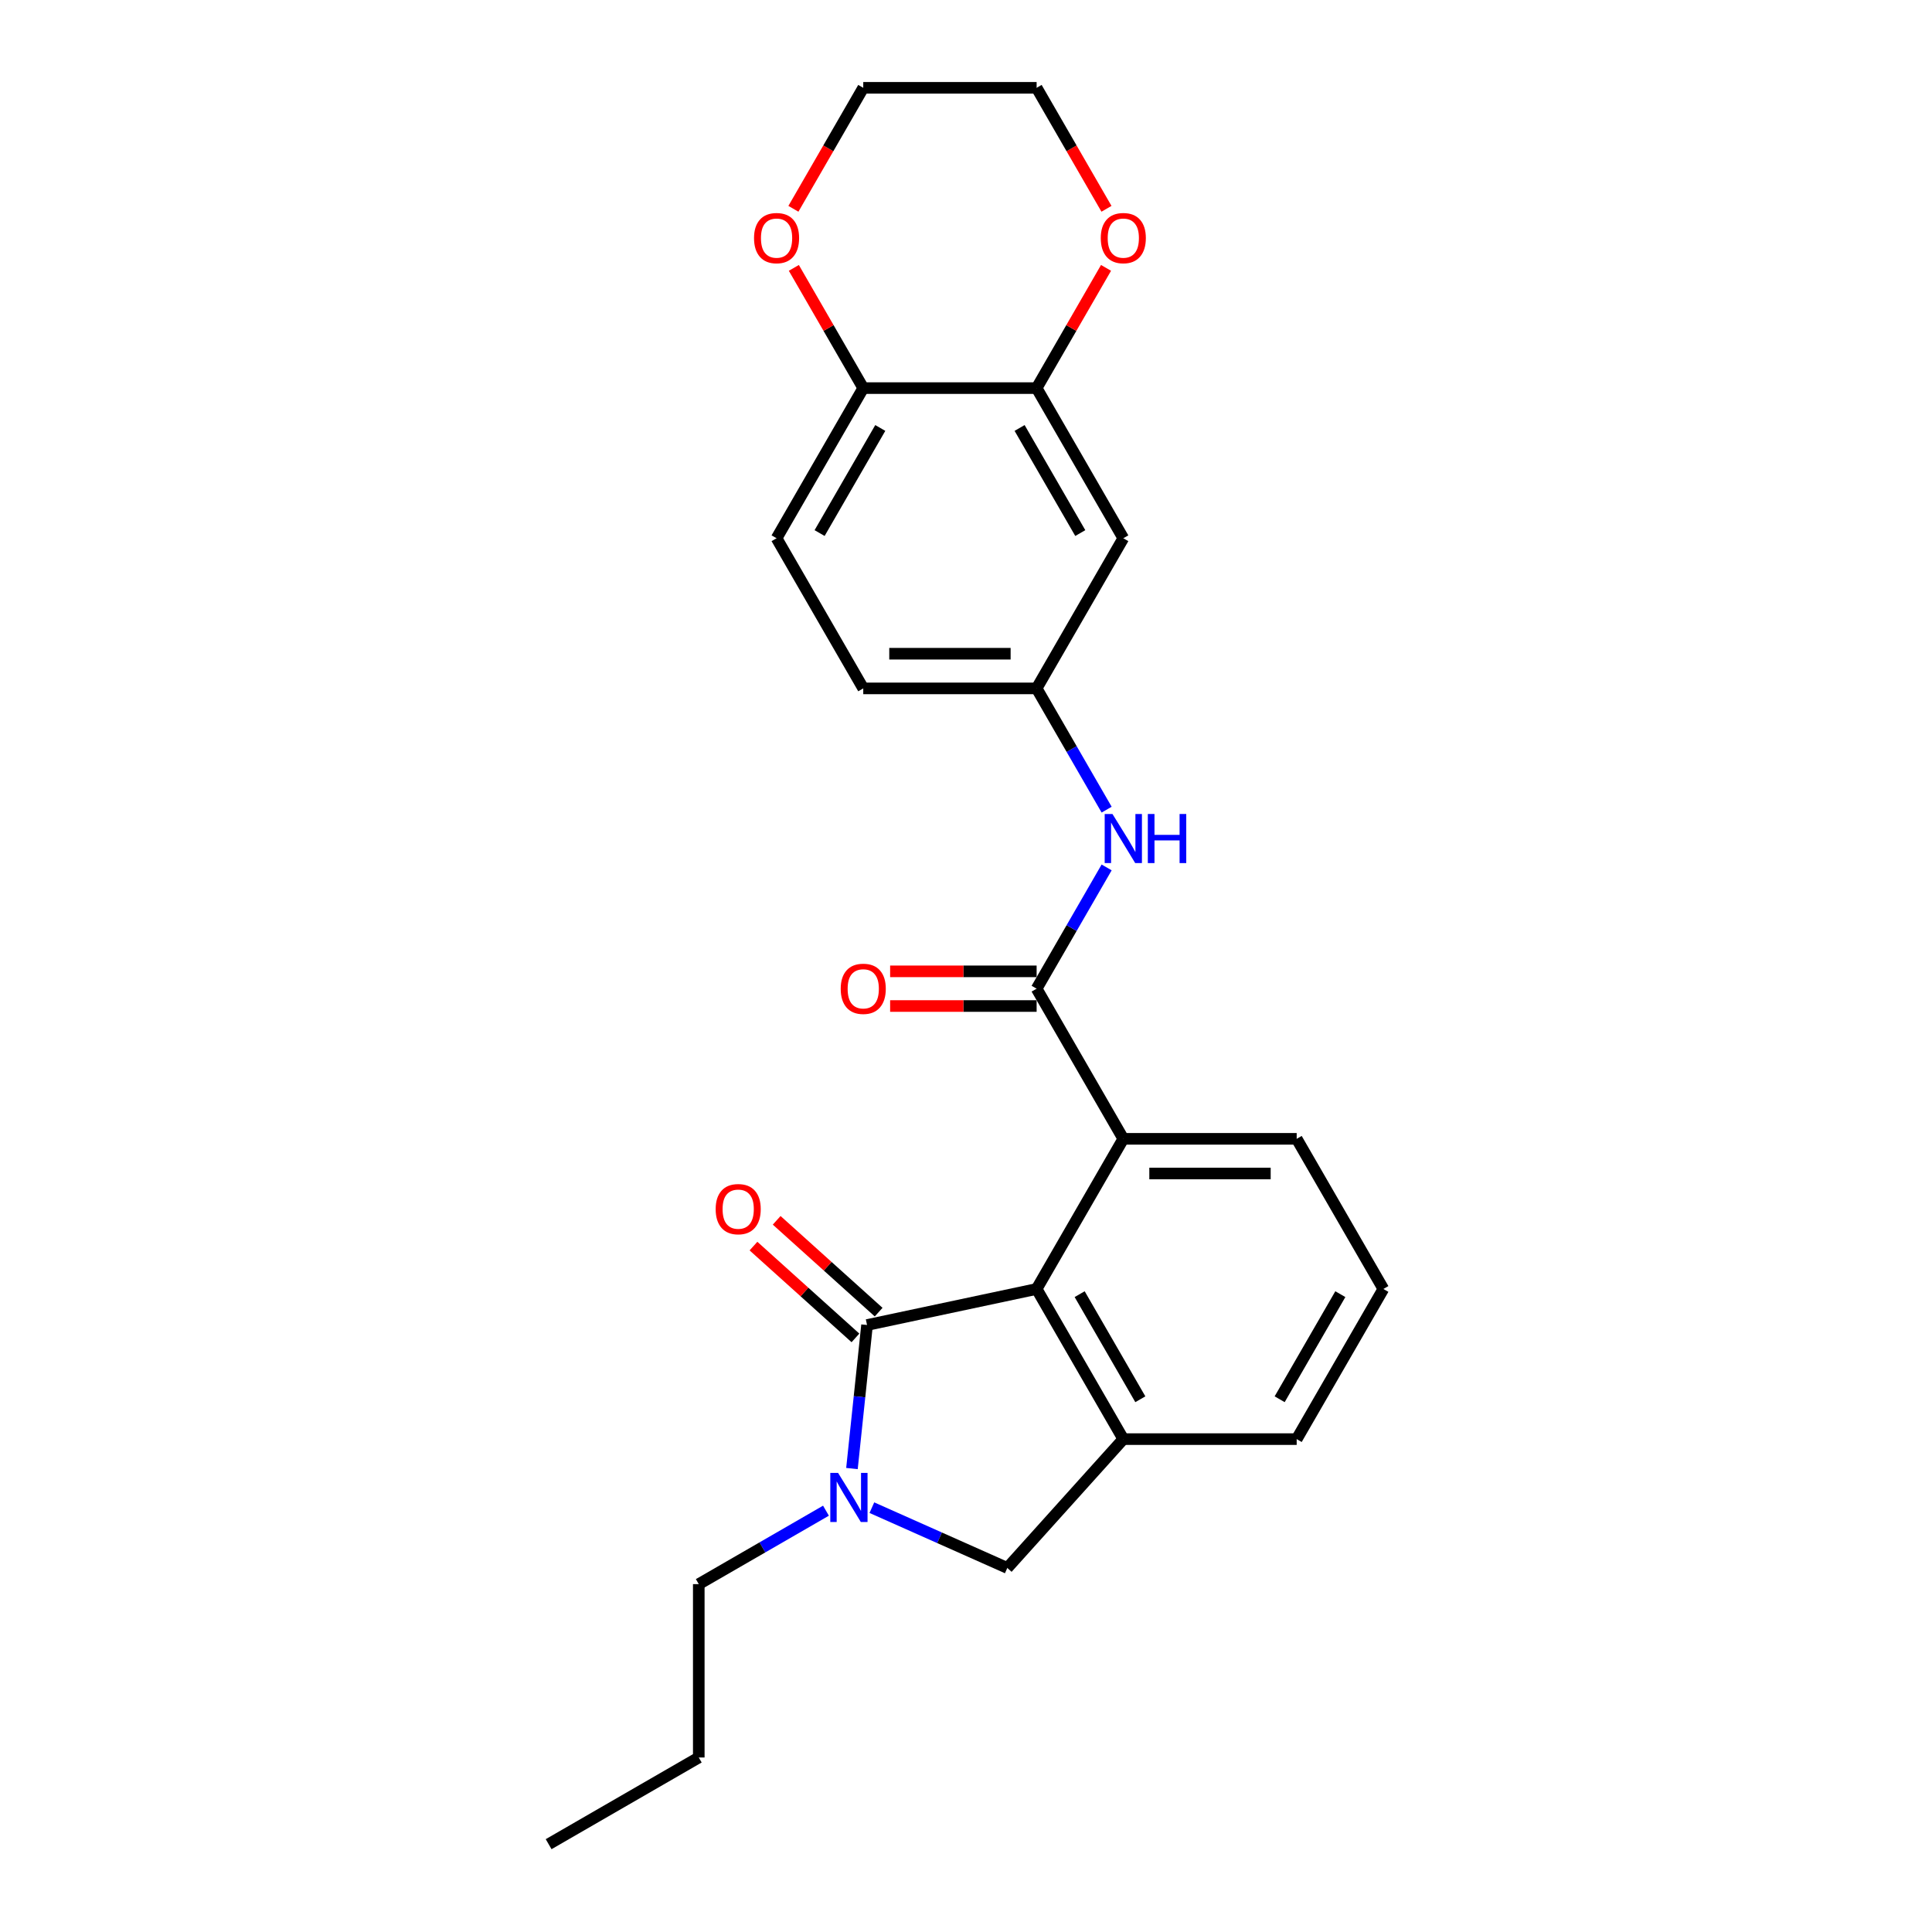 <?xml version='1.0' encoding='iso-8859-1'?>
<svg version='1.1' baseProfile='full'
              xmlns='http://www.w3.org/2000/svg'
                      xmlns:rdkit='http://www.rdkit.org/xml'
                      xmlns:xlink='http://www.w3.org/1999/xlink'
                  xml:space='preserve'
width='1000px' height='1000px' viewBox='0 0 1000 1000'>
<!-- END OF HEADER -->
<rect style='opacity:1.0;fill:#FFFFFF;stroke:none' width='1000' height='1000' x='0' y='0'> </rect>
<path class='bond-0' d='M 448.78,685.827 L 444.875,722.974' style='fill:none;fill-rule:evenodd;stroke:#000000;stroke-width:6px;stroke-linecap:butt;stroke-linejoin:miter;stroke-opacity:1' />
<path class='bond-0' d='M 444.875,722.974 L 440.971,760.122' style='fill:none;fill-rule:evenodd;stroke:#0000FF;stroke-width:6px;stroke-linecap:butt;stroke-linejoin:miter;stroke-opacity:1' />
<path class='bond-1' d='M 448.78,685.827 L 536.555,667.169' style='fill:none;fill-rule:evenodd;stroke:#000000;stroke-width:6px;stroke-linecap:butt;stroke-linejoin:miter;stroke-opacity:1' />
<path class='bond-11' d='M 454.784,679.158 L 428.395,655.397' style='fill:none;fill-rule:evenodd;stroke:#000000;stroke-width:6px;stroke-linecap:butt;stroke-linejoin:miter;stroke-opacity:1' />
<path class='bond-11' d='M 428.395,655.397 L 402.006,631.636' style='fill:none;fill-rule:evenodd;stroke:#FF0000;stroke-width:6px;stroke-linecap:butt;stroke-linejoin:miter;stroke-opacity:1' />
<path class='bond-11' d='M 442.775,692.495 L 416.386,668.735' style='fill:none;fill-rule:evenodd;stroke:#000000;stroke-width:6px;stroke-linecap:butt;stroke-linejoin:miter;stroke-opacity:1' />
<path class='bond-11' d='M 416.386,668.735 L 389.997,644.974' style='fill:none;fill-rule:evenodd;stroke:#FF0000;stroke-width:6px;stroke-linecap:butt;stroke-linejoin:miter;stroke-opacity:1' />
<path class='bond-5' d='M 451.281,780.362 L 486.33,795.966' style='fill:none;fill-rule:evenodd;stroke:#0000FF;stroke-width:6px;stroke-linecap:butt;stroke-linejoin:miter;stroke-opacity:1' />
<path class='bond-5' d='M 486.33,795.966 L 521.378,811.571' style='fill:none;fill-rule:evenodd;stroke:#000000;stroke-width:6px;stroke-linecap:butt;stroke-linejoin:miter;stroke-opacity:1' />
<path class='bond-17' d='M 427.518,781.931 L 394.602,800.936' style='fill:none;fill-rule:evenodd;stroke:#0000FF;stroke-width:6px;stroke-linecap:butt;stroke-linejoin:miter;stroke-opacity:1' />
<path class='bond-17' d='M 394.602,800.936 L 361.685,819.94' style='fill:none;fill-rule:evenodd;stroke:#000000;stroke-width:6px;stroke-linecap:butt;stroke-linejoin:miter;stroke-opacity:1' />
<path class='bond-3' d='M 536.555,667.169 L 581.424,744.884' style='fill:none;fill-rule:evenodd;stroke:#000000;stroke-width:6px;stroke-linecap:butt;stroke-linejoin:miter;stroke-opacity:1' />
<path class='bond-3' d='M 558.829,669.853 L 590.236,724.253' style='fill:none;fill-rule:evenodd;stroke:#000000;stroke-width:6px;stroke-linecap:butt;stroke-linejoin:miter;stroke-opacity:1' />
<path class='bond-4' d='M 536.555,667.169 L 581.424,589.455' style='fill:none;fill-rule:evenodd;stroke:#000000;stroke-width:6px;stroke-linecap:butt;stroke-linejoin:miter;stroke-opacity:1' />
<path class='bond-2' d='M 536.555,511.741 L 581.424,589.455' style='fill:none;fill-rule:evenodd;stroke:#000000;stroke-width:6px;stroke-linecap:butt;stroke-linejoin:miter;stroke-opacity:1' />
<path class='bond-6' d='M 536.555,511.741 L 554.674,480.359' style='fill:none;fill-rule:evenodd;stroke:#000000;stroke-width:6px;stroke-linecap:butt;stroke-linejoin:miter;stroke-opacity:1' />
<path class='bond-6' d='M 554.674,480.359 L 572.792,448.976' style='fill:none;fill-rule:evenodd;stroke:#0000FF;stroke-width:6px;stroke-linecap:butt;stroke-linejoin:miter;stroke-opacity:1' />
<path class='bond-12' d='M 536.555,502.767 L 498.642,502.767' style='fill:none;fill-rule:evenodd;stroke:#000000;stroke-width:6px;stroke-linecap:butt;stroke-linejoin:miter;stroke-opacity:1' />
<path class='bond-12' d='M 498.642,502.767 L 460.728,502.767' style='fill:none;fill-rule:evenodd;stroke:#FF0000;stroke-width:6px;stroke-linecap:butt;stroke-linejoin:miter;stroke-opacity:1' />
<path class='bond-12' d='M 536.555,520.714 L 498.642,520.714' style='fill:none;fill-rule:evenodd;stroke:#000000;stroke-width:6px;stroke-linecap:butt;stroke-linejoin:miter;stroke-opacity:1' />
<path class='bond-12' d='M 498.642,520.714 L 460.728,520.714' style='fill:none;fill-rule:evenodd;stroke:#FF0000;stroke-width:6px;stroke-linecap:butt;stroke-linejoin:miter;stroke-opacity:1' />
<path class='bond-18' d='M 581.424,744.884 L 671.161,744.884' style='fill:none;fill-rule:evenodd;stroke:#000000;stroke-width:6px;stroke-linecap:butt;stroke-linejoin:miter;stroke-opacity:1' />
<path class='bond-25' d='M 581.424,744.884 L 521.378,811.571' style='fill:none;fill-rule:evenodd;stroke:#000000;stroke-width:6px;stroke-linecap:butt;stroke-linejoin:miter;stroke-opacity:1' />
<path class='bond-19' d='M 581.424,589.455 L 671.161,589.455' style='fill:none;fill-rule:evenodd;stroke:#000000;stroke-width:6px;stroke-linecap:butt;stroke-linejoin:miter;stroke-opacity:1' />
<path class='bond-19' d='M 594.884,607.402 L 657.7,607.402' style='fill:none;fill-rule:evenodd;stroke:#000000;stroke-width:6px;stroke-linecap:butt;stroke-linejoin:miter;stroke-opacity:1' />
<path class='bond-10' d='M 572.792,419.076 L 554.674,387.694' style='fill:none;fill-rule:evenodd;stroke:#0000FF;stroke-width:6px;stroke-linecap:butt;stroke-linejoin:miter;stroke-opacity:1' />
<path class='bond-10' d='M 554.674,387.694 L 536.555,356.312' style='fill:none;fill-rule:evenodd;stroke:#000000;stroke-width:6px;stroke-linecap:butt;stroke-linejoin:miter;stroke-opacity:1' />
<path class='bond-7' d='M 536.555,200.883 L 581.424,278.598' style='fill:none;fill-rule:evenodd;stroke:#000000;stroke-width:6px;stroke-linecap:butt;stroke-linejoin:miter;stroke-opacity:1' />
<path class='bond-7' d='M 527.743,221.514 L 559.151,275.914' style='fill:none;fill-rule:evenodd;stroke:#000000;stroke-width:6px;stroke-linecap:butt;stroke-linejoin:miter;stroke-opacity:1' />
<path class='bond-13' d='M 536.555,200.883 L 554.519,169.77' style='fill:none;fill-rule:evenodd;stroke:#000000;stroke-width:6px;stroke-linecap:butt;stroke-linejoin:miter;stroke-opacity:1' />
<path class='bond-13' d='M 554.519,169.77 L 572.482,138.657' style='fill:none;fill-rule:evenodd;stroke:#FF0000;stroke-width:6px;stroke-linecap:butt;stroke-linejoin:miter;stroke-opacity:1' />
<path class='bond-27' d='M 536.555,200.883 L 446.819,200.883' style='fill:none;fill-rule:evenodd;stroke:#000000;stroke-width:6px;stroke-linecap:butt;stroke-linejoin:miter;stroke-opacity:1' />
<path class='bond-8' d='M 581.424,278.598 L 536.555,356.312' style='fill:none;fill-rule:evenodd;stroke:#000000;stroke-width:6px;stroke-linecap:butt;stroke-linejoin:miter;stroke-opacity:1' />
<path class='bond-9' d='M 446.819,200.883 L 401.95,278.598' style='fill:none;fill-rule:evenodd;stroke:#000000;stroke-width:6px;stroke-linecap:butt;stroke-linejoin:miter;stroke-opacity:1' />
<path class='bond-9' d='M 455.631,221.514 L 424.223,275.914' style='fill:none;fill-rule:evenodd;stroke:#000000;stroke-width:6px;stroke-linecap:butt;stroke-linejoin:miter;stroke-opacity:1' />
<path class='bond-14' d='M 446.819,200.883 L 428.856,169.77' style='fill:none;fill-rule:evenodd;stroke:#000000;stroke-width:6px;stroke-linecap:butt;stroke-linejoin:miter;stroke-opacity:1' />
<path class='bond-14' d='M 428.856,169.77 L 410.893,138.657' style='fill:none;fill-rule:evenodd;stroke:#FF0000;stroke-width:6px;stroke-linecap:butt;stroke-linejoin:miter;stroke-opacity:1' />
<path class='bond-16' d='M 536.555,356.312 L 446.819,356.312' style='fill:none;fill-rule:evenodd;stroke:#000000;stroke-width:6px;stroke-linecap:butt;stroke-linejoin:miter;stroke-opacity:1' />
<path class='bond-16' d='M 523.095,338.365 L 460.279,338.365' style='fill:none;fill-rule:evenodd;stroke:#000000;stroke-width:6px;stroke-linecap:butt;stroke-linejoin:miter;stroke-opacity:1' />
<path class='bond-21' d='M 572.71,108.075 L 554.633,76.765' style='fill:none;fill-rule:evenodd;stroke:#FF0000;stroke-width:6px;stroke-linecap:butt;stroke-linejoin:miter;stroke-opacity:1' />
<path class='bond-21' d='M 554.633,76.765 L 536.555,45.455' style='fill:none;fill-rule:evenodd;stroke:#000000;stroke-width:6px;stroke-linecap:butt;stroke-linejoin:miter;stroke-opacity:1' />
<path class='bond-22' d='M 410.665,108.075 L 428.742,76.765' style='fill:none;fill-rule:evenodd;stroke:#FF0000;stroke-width:6px;stroke-linecap:butt;stroke-linejoin:miter;stroke-opacity:1' />
<path class='bond-22' d='M 428.742,76.765 L 446.819,45.455' style='fill:none;fill-rule:evenodd;stroke:#000000;stroke-width:6px;stroke-linecap:butt;stroke-linejoin:miter;stroke-opacity:1' />
<path class='bond-15' d='M 401.95,278.598 L 446.819,356.312' style='fill:none;fill-rule:evenodd;stroke:#000000;stroke-width:6px;stroke-linecap:butt;stroke-linejoin:miter;stroke-opacity:1' />
<path class='bond-23' d='M 361.685,819.94 L 361.685,909.677' style='fill:none;fill-rule:evenodd;stroke:#000000;stroke-width:6px;stroke-linecap:butt;stroke-linejoin:miter;stroke-opacity:1' />
<path class='bond-26' d='M 671.161,744.884 L 716.029,667.169' style='fill:none;fill-rule:evenodd;stroke:#000000;stroke-width:6px;stroke-linecap:butt;stroke-linejoin:miter;stroke-opacity:1' />
<path class='bond-26' d='M 662.348,724.253 L 693.756,669.853' style='fill:none;fill-rule:evenodd;stroke:#000000;stroke-width:6px;stroke-linecap:butt;stroke-linejoin:miter;stroke-opacity:1' />
<path class='bond-20' d='M 671.161,589.455 L 716.029,667.169' style='fill:none;fill-rule:evenodd;stroke:#000000;stroke-width:6px;stroke-linecap:butt;stroke-linejoin:miter;stroke-opacity:1' />
<path class='bond-28' d='M 536.555,45.455 L 446.819,45.455' style='fill:none;fill-rule:evenodd;stroke:#000000;stroke-width:6px;stroke-linecap:butt;stroke-linejoin:miter;stroke-opacity:1' />
<path class='bond-24' d='M 361.685,909.677 L 283.971,954.545' style='fill:none;fill-rule:evenodd;stroke:#000000;stroke-width:6px;stroke-linecap:butt;stroke-linejoin:miter;stroke-opacity:1' />
<path  class='atom-1' d='M 433.782 762.365
L 442.11 775.826
Q 442.935 777.154, 444.263 779.559
Q 445.591 781.964, 445.663 782.107
L 445.663 762.365
L 449.037 762.365
L 449.037 787.779
L 445.556 787.779
L 436.618 773.062
Q 435.577 771.339, 434.464 769.365
Q 433.387 767.39, 433.064 766.78
L 433.064 787.779
L 429.762 787.779
L 429.762 762.365
L 433.782 762.365
' fill='#0000FF'/>
<path  class='atom-7' d='M 575.806 421.32
L 584.134 434.78
Q 584.96 436.108, 586.288 438.513
Q 587.616 440.918, 587.688 441.062
L 587.688 421.32
L 591.062 421.32
L 591.062 446.733
L 587.58 446.733
L 578.642 432.016
Q 577.601 430.293, 576.488 428.319
Q 575.412 426.345, 575.088 425.735
L 575.088 446.733
L 571.786 446.733
L 571.786 421.32
L 575.806 421.32
' fill='#0000FF'/>
<path  class='atom-7' d='M 594.113 421.32
L 597.559 421.32
L 597.559 432.124
L 610.552 432.124
L 610.552 421.32
L 613.998 421.32
L 613.998 446.733
L 610.552 446.733
L 610.552 434.995
L 597.559 434.995
L 597.559 446.733
L 594.113 446.733
L 594.113 421.32
' fill='#0000FF'/>
<path  class='atom-12' d='M 370.426 625.853
Q 370.426 619.751, 373.442 616.341
Q 376.457 612.931, 382.092 612.931
Q 387.728 612.931, 390.743 616.341
Q 393.758 619.751, 393.758 625.853
Q 393.758 632.027, 390.707 635.544
Q 387.656 639.026, 382.092 639.026
Q 376.493 639.026, 373.442 635.544
Q 370.426 632.063, 370.426 625.853
M 382.092 636.155
Q 385.969 636.155, 388.051 633.57
Q 390.169 630.95, 390.169 625.853
Q 390.169 620.863, 388.051 618.351
Q 385.969 615.802, 382.092 615.802
Q 378.216 615.802, 376.098 618.315
Q 374.016 620.828, 374.016 625.853
Q 374.016 630.986, 376.098 633.57
Q 378.216 636.155, 382.092 636.155
' fill='#FF0000'/>
<path  class='atom-13' d='M 435.153 511.812
Q 435.153 505.71, 438.168 502.3
Q 441.183 498.89, 446.819 498.89
Q 452.454 498.89, 455.469 502.3
Q 458.484 505.71, 458.484 511.812
Q 458.484 517.986, 455.433 521.504
Q 452.382 524.986, 446.819 524.986
Q 441.219 524.986, 438.168 521.504
Q 435.153 518.022, 435.153 511.812
M 446.819 522.114
Q 450.695 522.114, 452.777 519.53
Q 454.895 516.909, 454.895 511.812
Q 454.895 506.823, 452.777 504.31
Q 450.695 501.762, 446.819 501.762
Q 442.942 501.762, 440.824 504.275
Q 438.742 506.787, 438.742 511.812
Q 438.742 516.945, 440.824 519.53
Q 442.942 522.114, 446.819 522.114
' fill='#FF0000'/>
<path  class='atom-14' d='M 569.758 123.241
Q 569.758 117.139, 572.773 113.729
Q 575.788 110.319, 581.424 110.319
Q 587.059 110.319, 590.075 113.729
Q 593.09 117.139, 593.09 123.241
Q 593.09 129.415, 590.039 132.932
Q 586.988 136.414, 581.424 136.414
Q 575.824 136.414, 572.773 132.932
Q 569.758 129.45, 569.758 123.241
M 581.424 133.542
Q 585.301 133.542, 587.382 130.958
Q 589.5 128.338, 589.5 123.241
Q 589.5 118.251, 587.382 115.739
Q 585.301 113.19, 581.424 113.19
Q 577.547 113.19, 575.429 115.703
Q 573.348 118.215, 573.348 123.241
Q 573.348 128.374, 575.429 130.958
Q 577.547 133.542, 581.424 133.542
' fill='#FF0000'/>
<path  class='atom-15' d='M 390.285 123.241
Q 390.285 117.139, 393.3 113.729
Q 396.315 110.319, 401.95 110.319
Q 407.586 110.319, 410.601 113.729
Q 413.616 117.139, 413.616 123.241
Q 413.616 129.415, 410.565 132.932
Q 407.514 136.414, 401.95 136.414
Q 396.351 136.414, 393.3 132.932
Q 390.285 129.45, 390.285 123.241
M 401.95 133.542
Q 405.827 133.542, 407.909 130.958
Q 410.027 128.338, 410.027 123.241
Q 410.027 118.251, 407.909 115.739
Q 405.827 113.19, 401.95 113.19
Q 398.074 113.19, 395.956 115.703
Q 393.874 118.215, 393.874 123.241
Q 393.874 128.374, 395.956 130.958
Q 398.074 133.542, 401.95 133.542
' fill='#FF0000'/>
</svg>
